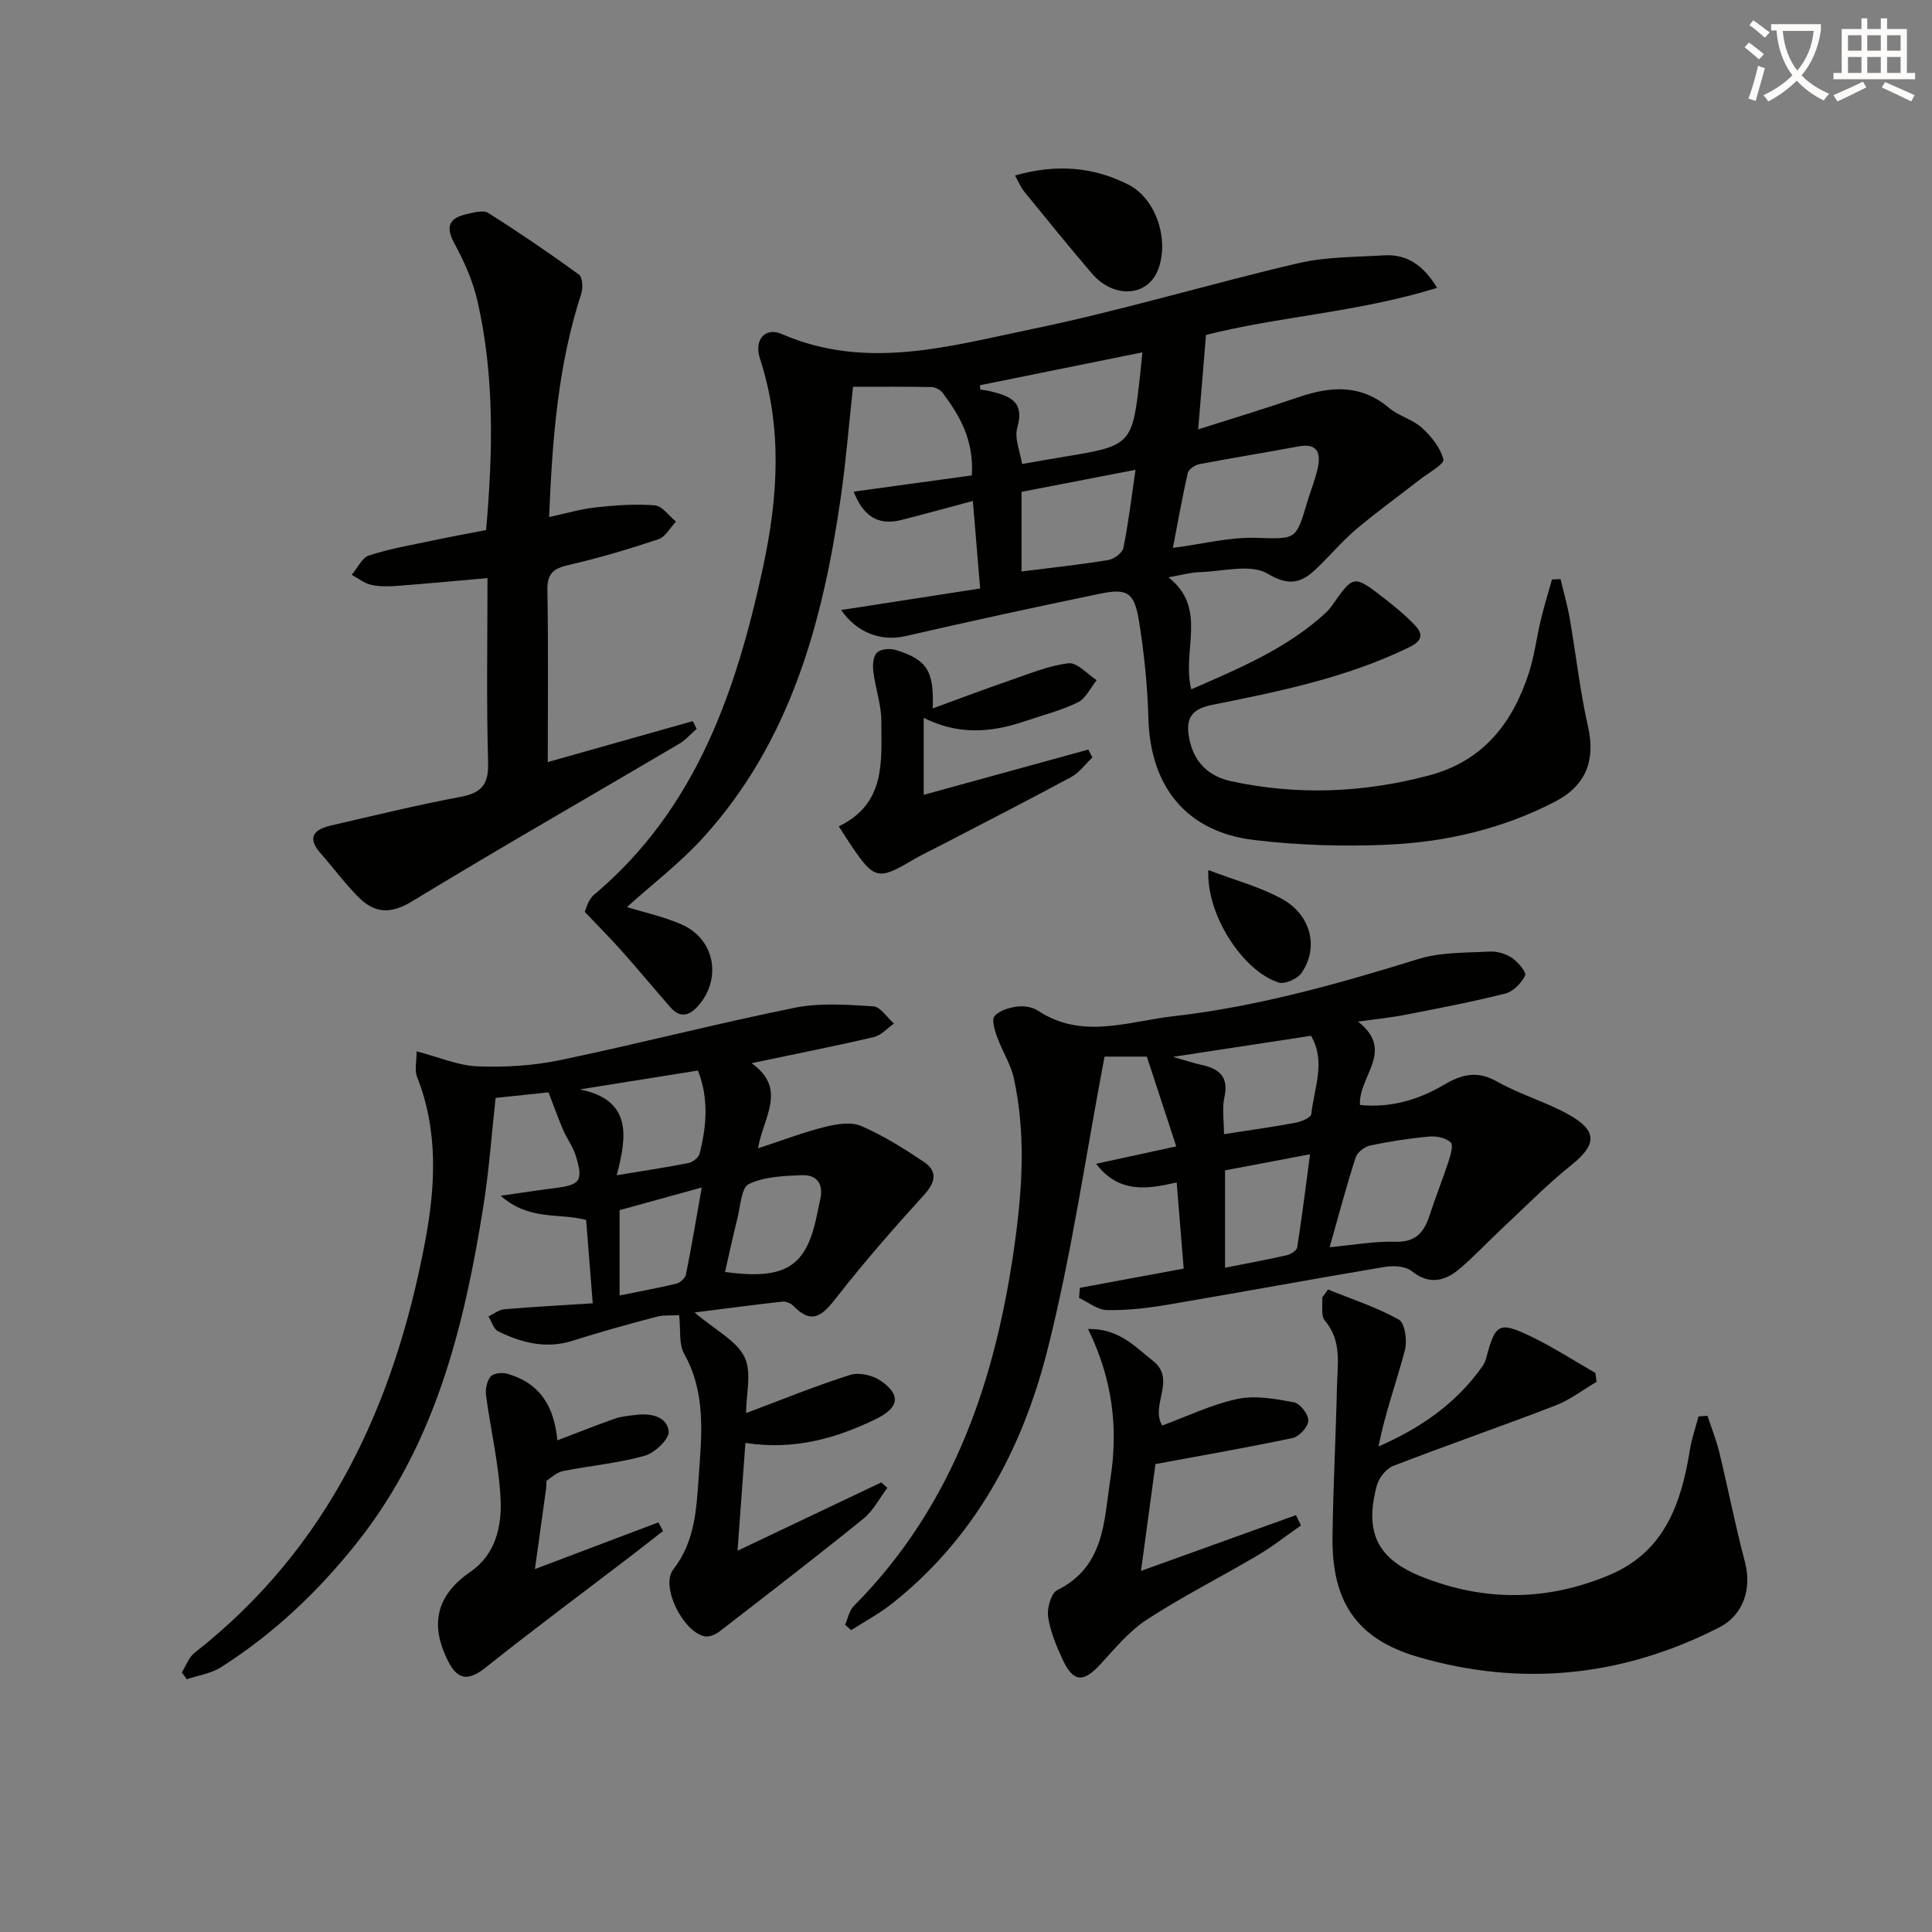 <svg enable-background="new 0 0 400 400" viewBox="0 0 400 400" xmlns="http://www.w3.org/2000/svg"><rect x="0" y="0" width="400" height="400" fill="#808080" stroke="none"/><path d="m362.1 8.8c1.1.8 2.1 1.6 3.1 2.4l-1 1.1c-1.3-1.1-2.3-2-3-2.5zm1.9 4.8c.5.2.9.4 1.4.5-.6 2.3-1.3 4.5-1.9 6.8l-1.5-.5c.8-2.1 1.4-4.3 2-6.8zm-1-9.4c1.3.9 2.4 1.8 3.4 2.5l-1 1.1c-1.4-1.2-2.4-2.1-3.2-2.6zm3.7 2.2v-1.4h10.3v1.2c-.5 3.6-1.8 6.8-4 9.4 1.5 1.6 3.4 2.8 5.7 3.8-.3.4-.7.8-1.1 1.4-2.3-1.1-4.1-2.5-5.6-4.1-1.6 1.6-3.6 3.1-5.9 4.3-.3-.5-.7-.9-1-1.3 2.4-1.1 4.4-2.5 6-4.1-1.9-2.5-3-5.6-3.3-9.3h-1.1zm8.8 0h-6.4c.3 3.3 1.3 6 3 8.2 2-2.3 3.1-5.1 3.4-8.2z" fill="#fcfbfa"/><path d="m385.3 3.8h1.3v2.2h2.8v-2.2h1.3v2.2h4.1v9.1h1.7v1.3h-16.9v-1.3h1.7v-9.1h4.1v-2.2zm.4 13.1.7 1.2c-1.8.9-3.8 1.9-6 2.9-.2-.4-.5-.8-.8-1.3 2.3-1 4.3-1.9 6.1-2.8zm-3.1-6.4h2.8v-3.2h-2.8zm0 4.6h2.8v-3.3h-2.8zm4-4.6h2.8v-3.2h-2.8zm0 4.6h2.8v-3.3h-2.8zm3.7 1.9c2.1.9 4.1 1.8 6.1 2.7l-.7 1.3c-2.2-1.1-4.2-2-6.1-2.9zm3.2-9.7h-2.8v3.2h2.8zm-2.8 7.8h2.8v-3.3h-2.8z" fill="#fcfbfa"/><g fill="#010100"><path d="m174.16 126.3c9.38-1.45 18.79-2.91 28.77-4.46-.54-6.46-1.01-12.11-1.51-18.12-5.3 1.41-10.05 2.73-14.82 3.94-4.9 1.24-7.92-.91-9.86-5.87 8.41-1.15 16.57-2.28 24.47-3.36.44-7.42-2.53-12.37-6.02-17.07-.48-.65-1.54-1.2-2.34-1.22-5.31-.11-10.62-.06-16.24-.06-.86 7.84-1.46 15.41-2.54 22.91-3.72 25.81-10.39 50.54-28.51 70.46-4.76 5.23-10.49 9.59-15.76 14.35 3.67 1.14 7.74 2 11.45 3.66 6.74 3.03 8.21 11.13 3.36 16.72-1.85 2.14-3.78 2.7-5.84.34-3.38-3.88-6.68-7.84-10.1-11.69-2.15-2.42-4.44-4.71-7.6-8.04.18-.34.62-2.45 1.92-3.54 21.09-17.74 29.42-42.04 34.97-67.74 3.12-14.45 4.08-28.89-.63-43.29-1.27-3.87 1.11-6.56 4.53-5.07 17.48 7.62 34.76 2.5 51.81-1.02 18.51-3.82 36.66-9.33 55.08-13.63 5.74-1.34 11.83-1.27 17.78-1.63 4.53-.28 7.98 1.76 11.01 6.72-16.32 5.08-33.19 5.98-47.85 9.76-.59 7.07-1.09 13.19-1.62 19.55 7-2.23 13.92-4.32 20.75-6.66 6.67-2.29 12.92-2.73 18.77 2.21 2 1.69 4.87 2.37 6.79 4.11 1.95 1.78 3.86 4.14 4.46 6.58.23.94-3.16 2.81-4.94 4.2-4.31 3.36-8.74 6.57-12.92 10.07-2.67 2.24-4.99 4.9-7.46 7.38-3.2 3.21-5.72 5.21-11.04 2-3.52-2.12-9.36-.46-14.16-.33-1.8.05-3.59.58-6.41 1.06 8.23 6.48 2.7 15.13 4.73 23.2 9.9-4.34 19.8-8.43 27.86-15.87.49-.45.93-.97 1.31-1.51 4.43-6.34 4.46-6.38 10.85-1.41 2.23 1.73 4.42 3.55 6.35 5.59 1.75 1.86 1.35 3.21-1.22 4.47-12.95 6.33-26.91 9.16-40.85 11.95-4.32.87-5.46 2.84-4.76 6.74.9 5 3.89 8.02 8.75 9.07 13.74 2.96 27.36 2.4 40.95-1.21 11.15-2.97 17.24-10.75 20.62-21.11 1.18-3.6 1.63-7.44 2.52-11.14.68-2.8 1.53-5.55 2.3-8.33.59-.02 1.19-.04 1.78-.06.64 2.72 1.43 5.41 1.9 8.16 1.3 7.48 2.12 15.07 3.8 22.46 1.53 6.75-.36 12.09-6.78 15.42-10.79 5.61-22.46 8.36-34.46 8.93-9.26.44-18.67.14-27.88-.95-14.02-1.66-21.52-11.04-21.92-25.16-.19-6.77-.87-13.58-1.96-20.27-.96-5.85-2.42-6.73-8.05-5.57-13.46 2.78-26.88 5.71-40.28 8.78-5.07 1.18-10.09-.72-13.31-5.4zm28.72-46.54c.03.3.06.6.08.89.65.11 1.31.17 1.94.32 3.93.97 7.34 1.98 5.72 7.57-.65 2.23.61 5.01.99 7.53 3.06-.53 5.63-1 8.21-1.42 14.61-2.39 14.61-2.39 16.26-17.32.14-1.26.25-2.52.44-4.38-11.57 2.35-22.6 4.58-33.64 6.81zm39.95 33.68c6.28-.83 11.66-2.23 17-2.09 8.43.23 8.46.63 10.78-7.28.7-2.37 1.67-4.68 2.2-7.08.69-3.14.04-5.31-4.01-4.56-6.83 1.28-13.69 2.37-20.52 3.68-.9.17-2.2 1.06-2.37 1.83-1.15 5.09-2.06 10.23-3.08 15.5zm-7.73-16.17c-8.56 1.65-16.13 3.12-23.6 4.56v16.49c6.25-.79 12.12-1.41 17.95-2.37 1.19-.19 2.91-1.46 3.13-2.5 1.02-4.95 1.61-10 2.52-16.18z"/><path d="m143.8 271.73c4.42 3.75 8.69 5.85 10.34 9.22 1.55 3.16.33 7.68.33 11.61 7.27-2.72 14.31-5.6 21.54-7.9 1.82-.58 4.63.06 6.27 1.17 4.31 2.93 3.9 5.6-.88 7.94-8.35 4.09-17.07 6.51-27.07 4.97-.54 7.34-1.04 14.22-1.63 22.32 10.55-5.01 20.15-9.57 29.76-14.14.42.38.84.75 1.26 1.13-1.64 2.16-2.93 4.74-4.98 6.4-9.8 7.92-19.79 15.61-29.76 23.32-.82.63-2.12 1.2-3.05 1.02-4.47-.86-9.27-10.34-6.53-13.86 4.57-5.85 4.79-12.69 5.27-19.32.61-8.52 1.53-17.23-3.03-25.33-1.11-1.98-.68-4.82-1.03-7.98-1.39.09-3.17-.08-4.8.35-5.78 1.52-11.54 3.12-17.24 4.93-5.49 1.75-10.54.44-15.41-1.93-.95-.46-1.37-2.03-2.03-3.09 1.09-.52 2.15-1.39 3.28-1.49 5.93-.51 11.88-.82 18.31-1.23-.48-6.06-.93-11.75-1.37-17.27-5.73-1.49-11.76.22-17.69-5 4.62-.66 7.88-1.17 11.15-1.58 5.37-.67 6-1.48 4.39-6.72-.57-1.86-1.82-3.51-2.6-5.32-1-2.33-1.85-4.72-3.04-7.79-2.88.3-6.75.71-10.95 1.15-.82 7.44-1.35 15.01-2.54 22.47-3.98 24.95-9.94 49.18-26.14 69.59-8.04 10.13-17.29 18.91-28.21 25.83-2.05 1.3-4.68 1.67-7.05 2.47-.34-.48-.69-.95-1.03-1.43.87-1.37 1.44-3.1 2.65-4.05 27.7-21.71 41.32-51.27 47.69-84.95 2.2-11.61 2.81-23.05-1.65-34.33-.53-1.33-.07-3.05-.07-5.24 4.69 1.22 8.64 2.96 12.64 3.11 5.69.22 11.54-.14 17.1-1.3 16.22-3.38 32.27-7.54 48.5-10.83 5.25-1.06 10.88-.64 16.3-.3 1.5.09 2.86 2.32 4.28 3.57-1.37.96-2.63 2.43-4.14 2.79-8.05 1.88-16.17 3.48-25.34 5.41 7.49 5.32 2.42 11.19 1.34 17.62 5.19-1.69 9.48-3.34 13.9-4.44 2.39-.59 5.36-1.08 7.45-.18 4.53 1.95 8.79 4.63 12.91 7.38 3.03 2.03 2.49 4.3.03 6.99-6.24 6.85-12.34 13.84-18.04 21.14-2.8 3.59-4.99 5.83-8.94 1.73-.51-.53-1.51-.95-2.23-.88-5.65.63-11.28 1.38-18.22 2.25zm-16.12-28.41c5.55-.92 10.24-1.61 14.88-2.53.88-.18 2.09-1.13 2.29-1.95 1.42-5.65 1.95-11.34-.35-17.2-8.33 1.33-16.39 2.62-24.44 3.91 10.76 2.17 9.8 9.61 7.62 17.77zm22.43 20.03c11.78 1.6 16.25-.79 18.56-9.77.45-1.75.76-3.53 1.16-5.3.71-3.13-.73-5.08-3.73-4.97-3.75.13-7.8.29-11.06 1.83-1.57.74-1.74 4.64-2.38 7.16-.92 3.65-1.7 7.34-2.55 11.05zm-21.83 4.86c4.13-.84 7.98-1.53 11.77-2.45.78-.19 1.81-1.14 1.97-1.89 1.15-5.71 2.11-11.46 3.27-18.01-6.54 1.8-11.73 3.24-17.01 4.69z"/><path d="m281.16 211.51c7.75 6.06.1 11.23.4 17.26 6.29.65 12.07-1.04 17.37-4.16 3.71-2.18 6.9-3.02 11.01-.69 4.74 2.68 10.14 4.21 14.89 6.87 5.99 3.36 5.73 6.23.53 10.4-5.13 4.11-9.76 8.85-14.57 13.34-2.91 2.72-5.62 5.66-8.66 8.21-3.06 2.56-6.26 3.31-9.9.4-1.29-1.03-3.79-1.13-5.6-.83-15.05 2.52-30.06 5.31-45.1 7.85-4.07.69-8.23 1.16-12.34 1.08-1.95-.04-3.86-1.63-5.79-2.52.06-.7.12-1.4.18-2.09 6.94-1.28 13.87-2.57 21.49-3.98-.48-5.9-.94-11.61-1.45-17.84-6.17 1.44-11.97 2.28-16.69-3.86 5.37-1.17 10.44-2.26 16.6-3.6-2.05-6.25-4.05-12.35-6.09-18.59-3.54 0-6.77 0-8.76 0-3.95 20.74-6.83 41.15-11.89 61.02-5.2 20.41-15.04 38.72-32.07 52.2-2.64 2.09-5.65 3.7-8.49 5.53-.42-.37-.85-.75-1.27-1.12.58-1.3.86-2.92 1.8-3.87 20.92-21.08 29.62-47.44 33.47-76.08 1.5-11.14 2.07-22.15-.31-33.14-.65-2.99-2.45-5.72-3.5-8.66-.49-1.37-1.15-3.52-.5-4.27 1-1.16 3-1.75 4.66-1.97 1.4-.19 3.17.09 4.32.85 9.12 6.03 18.63 2.23 27.96 1.16 17.37-1.98 34.11-6.68 50.77-11.85 4.65-1.44 9.84-1.28 14.8-1.55 1.54-.09 3.36.47 4.64 1.33 1.24.84 3.01 2.98 2.69 3.63-.77 1.57-2.45 3.32-4.09 3.73-6.74 1.71-13.6 3.01-20.43 4.35-2.92.59-5.9.88-10.08 1.46zm-5.87 46.71c5.04-.46 9.31-1.26 13.56-1.13 4.18.13 5.96-1.87 7.1-5.38 1.22-3.76 2.71-7.43 3.93-11.18.43-1.32 1.07-3.47.48-4.01-1.02-.94-2.96-1.35-4.44-1.21-4.1.37-8.19 1-12.22 1.85-1.16.24-2.68 1.4-3.02 2.47-1.89 5.81-3.45 11.72-5.39 18.59zm-32.42-39.41c2.9.83 4.29 1.32 5.72 1.62 3.69.78 5.89 2.36 4.91 6.75-.51 2.3-.09 4.81-.09 7.64 5.51-.86 10.23-1.51 14.91-2.39 1.17-.22 3.09-1.05 3.17-1.77.59-5.42 3.07-10.96-.06-16.21-9.24 1.41-18.16 2.77-28.56 4.36zm10.76 43.66c4.75-.94 8.8-1.68 12.81-2.6.81-.19 2.02-.95 2.13-1.6.99-6.32 1.78-12.67 2.66-19.29-6.41 1.21-12.03 2.27-17.6 3.33z"/><path d="m113.41 157.78c10.5-2.97 20.26-5.72 30.02-8.48.27.53.54 1.06.81 1.6-1.21 1.05-2.29 2.31-3.64 3.11-18.46 10.88-37.06 21.52-55.37 32.65-4.43 2.69-7.74 2.38-11.01-.91-2.8-2.82-5.18-6.06-7.82-9.05-2.97-3.36-1.33-5 2.17-5.8 8.88-2.05 17.75-4.22 26.7-5.9 4.36-.82 5.93-2.49 5.79-7.14-.37-12.62-.13-25.26-.13-38.17-6.49.57-12.54 1.15-18.61 1.6-1.81.14-3.71.19-5.46-.2-1.43-.32-2.7-1.36-4.04-2.08 1.18-1.38 2.11-3.52 3.58-4.01 4.22-1.38 8.65-2.13 13.02-3.06 3.7-.78 7.42-1.46 11.22-2.2 1.42-16.17 1.76-31.91-1.79-47.44-.95-4.14-2.75-8.19-4.79-11.94-1.99-3.64-.88-5.27 2.64-6.05 1.44-.32 3.37-.87 4.39-.22 6.39 4.04 12.65 8.31 18.77 12.75.76.55.87 2.79.48 3.98-4.79 14.69-5.99 29.88-6.65 46.23 3.42-.73 6.5-1.66 9.64-2 4.06-.44 8.2-.75 12.25-.42 1.54.13 2.92 2.18 4.37 3.36-1.2 1.26-2.18 3.18-3.64 3.66-6.11 2.04-12.32 3.89-18.6 5.33-3.11.71-4.44 1.75-4.38 5.15.21 11.5.08 22.98.08 35.65z"/><path d="m274.96 266.98c4.93 2 10.04 3.66 14.65 6.23 1.26.7 1.78 4.36 1.27 6.3-1.75 6.61-4.11 13.06-5.48 19.96 8.88-3.86 16.19-9.02 21.55-16.63.37-.53.62-1.18.79-1.81 1.86-7 2.63-7.51 9.29-4.3 4.57 2.2 8.86 4.99 13.28 7.52.08.62.16 1.23.24 1.85-2.84 1.66-5.51 3.74-8.53 4.9-11.14 4.3-22.44 8.2-33.58 12.51-1.47.57-2.97 2.49-3.39 4.07-2.6 9.78.16 15.23 9.39 18.9 12.96 5.15 25.93 5.02 38.79-.4 11.44-4.82 14.86-14.84 16.65-25.93.38-2.33 1.17-4.59 1.78-6.89.62-.05 1.23-.1 1.85-.14.82 2.5 1.82 4.96 2.44 7.51 1.83 7.56 3.31 15.2 5.31 22.71 1.44 5.41-.18 10.97-5.3 13.59-19.95 10.21-40.93 12.38-62.38 6.12-12.83-3.75-17.87-11.55-17.7-24.93.13-10.3.69-20.6.92-30.91.11-4.73 1.07-9.59-2.51-13.81-.86-1.01-.4-3.13-.55-4.74.4-.57.81-1.13 1.22-1.68z"/><path d="m239.23 303.12c-.87 6.42-1.89 13.92-3 22.12 11.05-3.98 21.57-7.76 32.08-11.55.35.71.69 1.43 1.04 2.14-3 2.09-5.89 4.38-9.04 6.23-7.59 4.48-15.49 8.46-22.86 13.26-3.69 2.4-6.63 6.01-9.67 9.3-3.47 3.76-5.55 3.7-7.73-.94-1.33-2.84-2.59-5.86-3.05-8.92-.26-1.78.6-4.9 1.89-5.54 9.86-4.89 9.65-14.33 11.01-23.07 1.61-10.36.53-20.44-4.63-31 6.46-.11 9.76 3.72 13.43 6.59 4.94 3.86-.62 9.19 1.92 13.4 5.07-1.86 10.18-4.35 15.58-5.5 3.7-.79 7.86-.02 11.69.69 1.27.24 3.03 2.5 2.99 3.79-.04 1.28-1.89 3.31-3.25 3.6-9.16 1.95-18.42 3.54-28.4 5.4z"/><path d="m110.75 324.86c9.02-3.41 17.29-6.54 25.56-9.67.32.59.65 1.19.97 1.78-2.11 1.64-4.2 3.31-6.32 4.93-10.13 7.75-20.38 15.34-30.34 23.29-3.49 2.79-5.76 2.81-7.8-1.19-3.97-7.75-2.38-13.79 4.58-18.58 5.23-3.6 6.51-9.43 6.24-15.06-.34-7.18-2.06-14.29-3.01-21.45-.17-1.28.17-3.01.97-3.93.6-.7 2.43-.86 3.5-.54 6.36 1.85 9.59 6.26 10.3 13.77 3.98-1.52 7.91-3.09 11.89-4.49 1.39-.49 2.92-.6 4.39-.78 3.06-.38 6.39.29 6.77 3.4.18 1.53-2.87 4.47-4.93 5.05-5.51 1.54-11.29 2.06-16.92 3.17-1.2.24-2.29 1.18-3.33 1.94-.27.2-.1.95-.17 1.45-.75 5.41-1.5 10.81-2.35 16.91z"/><path d="m173.66 171.09c9.84-4.76 8.81-13.58 8.81-21.8 0-3.42-1.24-6.82-1.66-10.26-.16-1.3-.04-3.14.75-3.91.78-.76 2.72-.92 3.9-.55 6.44 2 7.95 4.27 7.65 12.1 5.59-2.04 10.71-3.99 15.9-5.77 4.03-1.38 8.06-3.08 12.22-3.58 1.78-.21 3.88 2.25 5.83 3.5-1.29 1.58-2.26 3.81-3.92 4.61-3.57 1.72-7.48 2.71-11.26 3.99-6.82 2.29-13.62 2.75-20.64-.8v15.94c11.44-3.15 22.76-6.26 34.08-9.37.28.54.57 1.08.85 1.63-1.45 1.37-2.69 3.13-4.38 4.05-8.9 4.81-17.92 9.41-26.89 14.08-2.07 1.08-4.19 2.06-6.19 3.25-6.75 4.01-7.77 3.8-12.23-2.79-.85-1.24-1.64-2.5-2.82-4.32z"/><path d="m210.15 36.34c8.44-2.43 16.23-1.83 23.5 1.9 5.8 2.98 8.42 11.48 6.15 17.51-2.14 5.71-9.2 6.19-13.78.82-4.75-5.56-9.36-11.24-13.97-16.91-.69-.84-1.11-1.91-1.9-3.32z"/><path d="m250.18 180.14c5.52 2.11 10.71 3.47 15.26 5.98 6.06 3.35 7.64 10.12 4.01 15.34-.85 1.22-3.45 2.37-4.73 1.96-7.44-2.4-15.01-14.07-14.54-23.28z"/></g></svg>